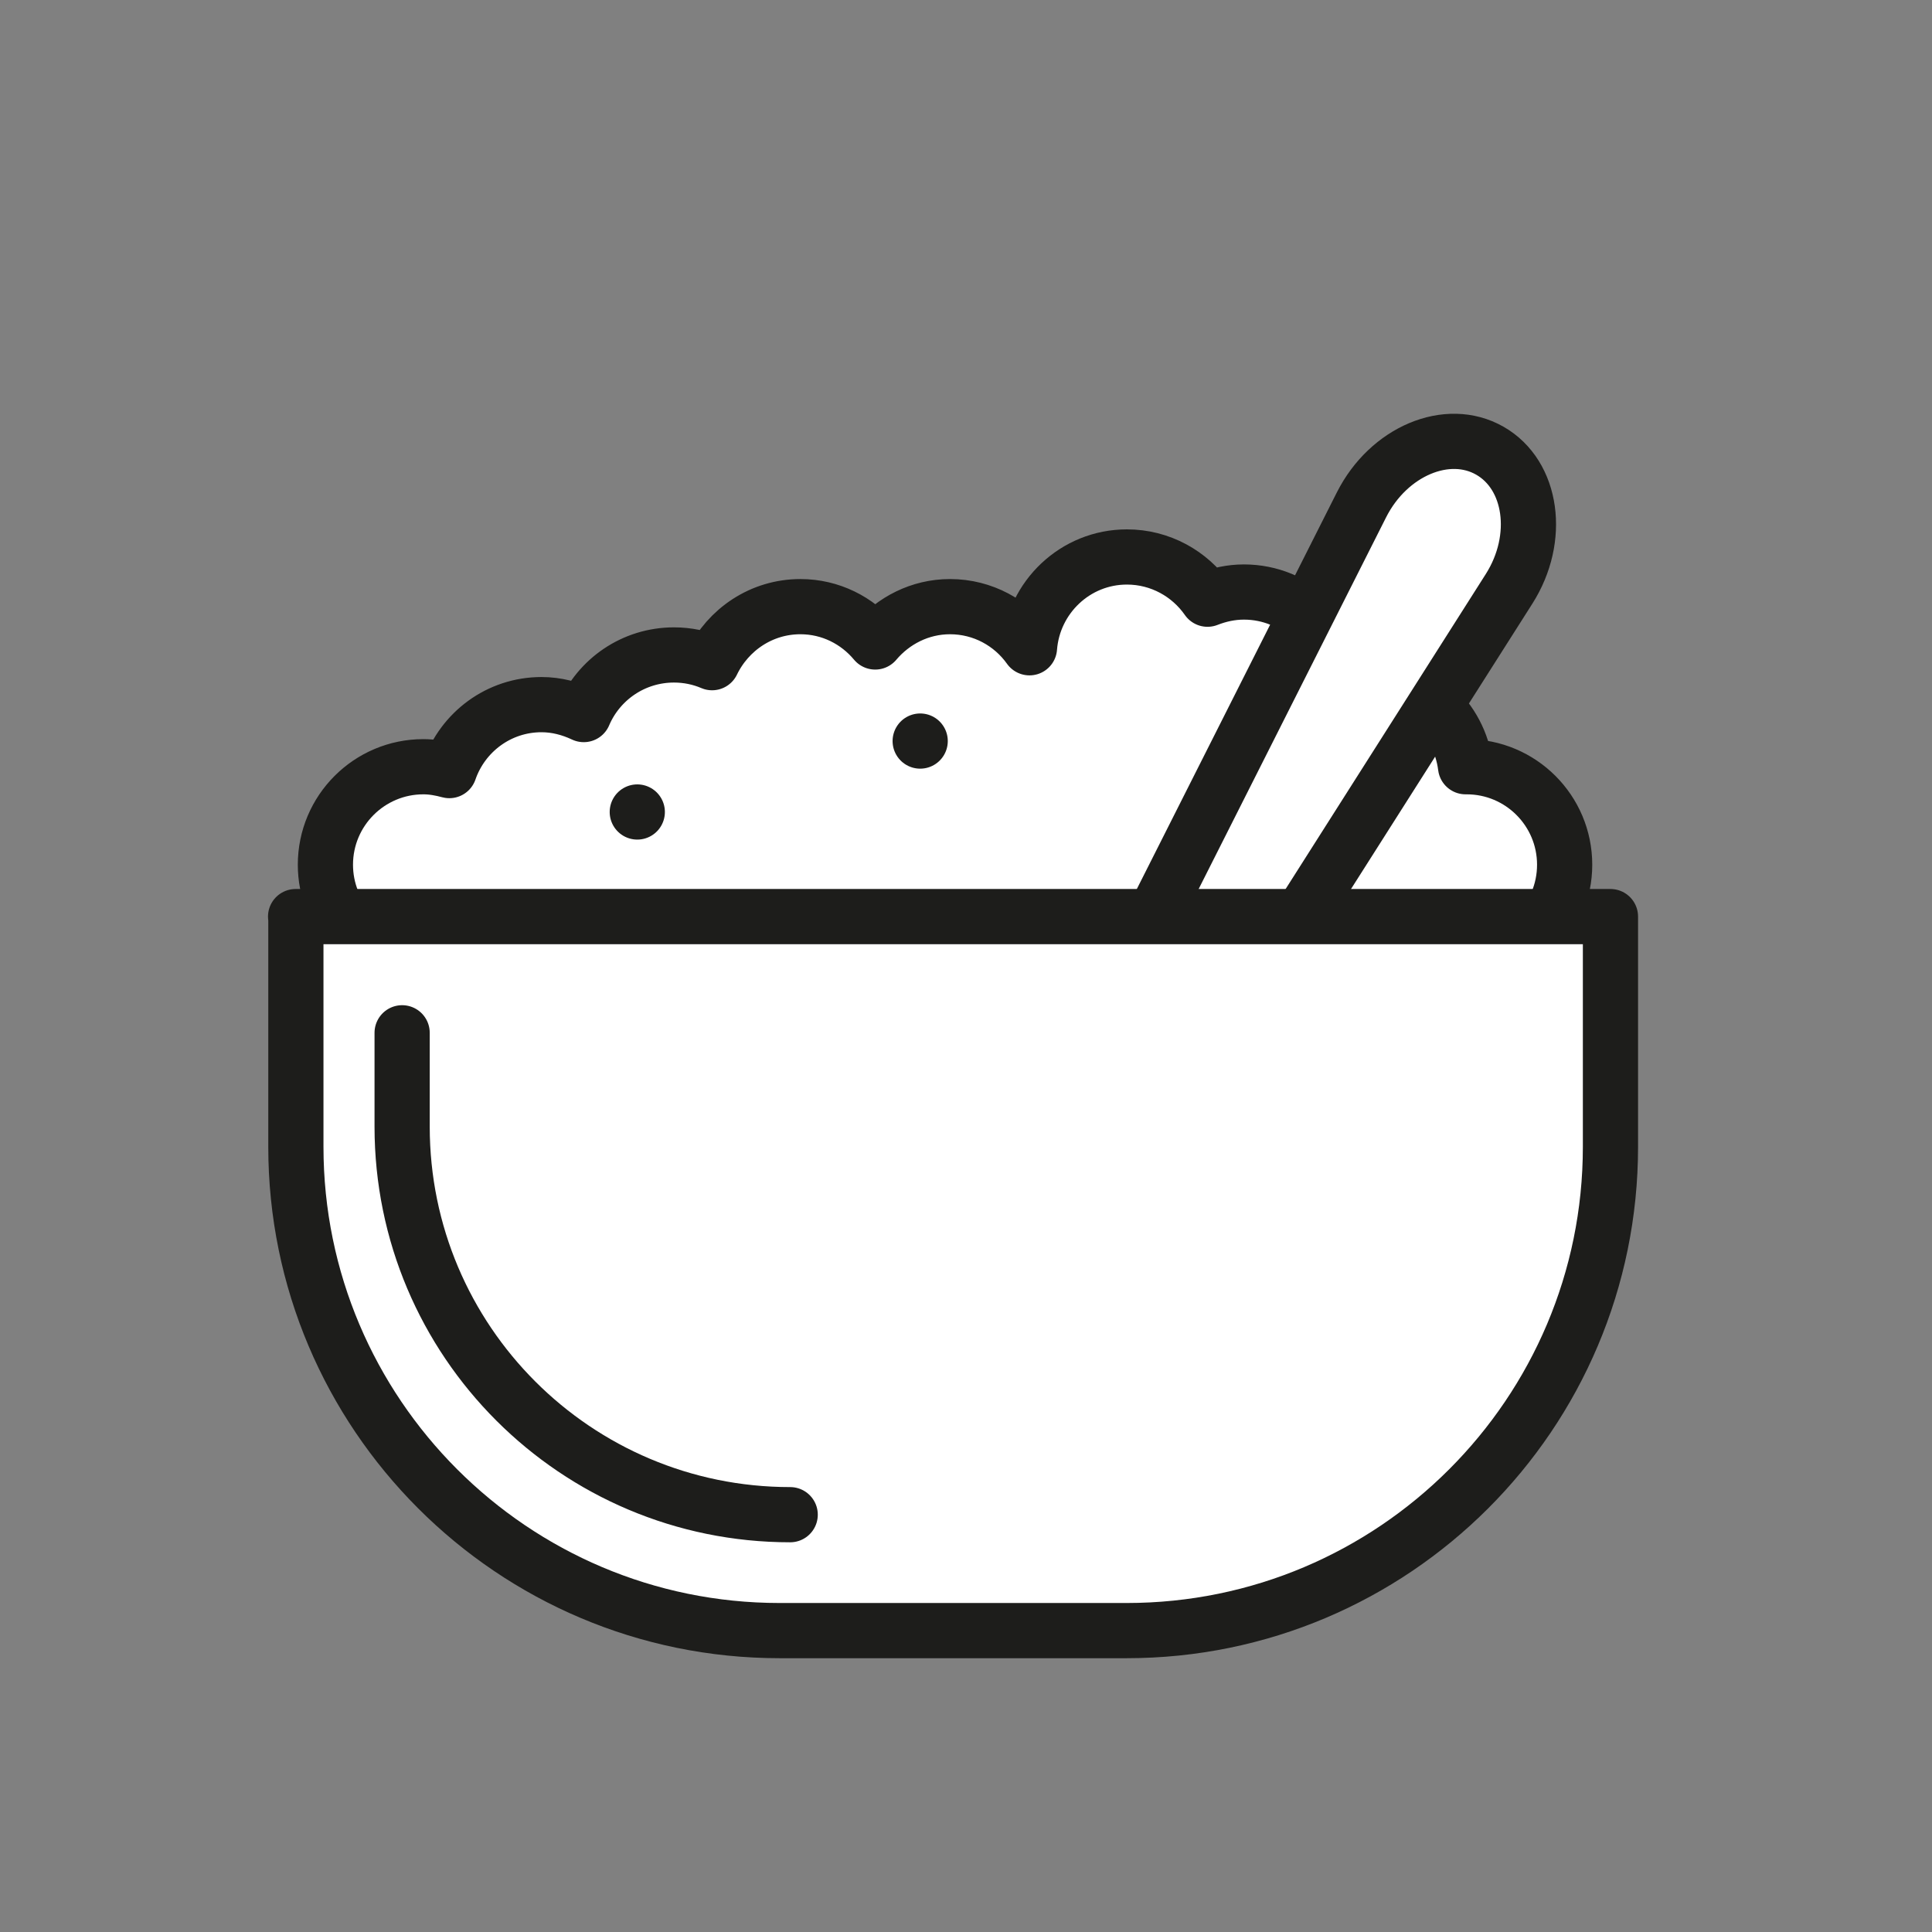 <?xml version="1.0" encoding="UTF-8"?>
<svg xmlns="http://www.w3.org/2000/svg" viewBox="0 0 70 70">
  <rect x="0" y="0" width="70" height="70" fill="#808080" stroke="none"/>
  <defs>
    <style>
      .cls-1 {
        fill: #fff;
      }

      .cls-1, .cls-2 {
        stroke: #1d1d1b;
        stroke-linecap: round;
        stroke-linejoin: round;
        stroke-width: 2px;
      }

      .cls-2 {
        fill: none;
      }
    </style>
  </defs>
  <g id="Ebene_1" data-name="Ebene 1">
    <path class="cls-1" d="M53.14,27.78s-.03,0-.04,0c-.22-1.76-1.7-3.12-3.51-3.12-.35,0-.67.06-.99.16-.1-1.88-1.63-3.37-3.53-3.37-.47,0-.91.1-1.32.26-.64-.92-1.71-1.53-2.92-1.53-1.87,0-3.39,1.46-3.53,3.29-.64-.9-1.69-1.49-2.88-1.49-1.09,0-2.06.51-2.71,1.28-.65-.78-1.62-1.28-2.71-1.28-1.41,0-2.62.83-3.2,2.03-.42-.18-.89-.28-1.38-.28-1.47,0-2.73.89-3.27,2.16-.47-.22-.98-.36-1.53-.36-1.55,0-2.86,1-3.34,2.39-.3-.08-.61-.14-.94-.14-1.96,0-3.55,1.59-3.55,3.55,0,1.86,1.43,3.36,3.24,3.52v.03h38.11c1.96,0,3.55-1.59,3.55-3.55s-1.59-3.55-3.55-3.55Z"/>
    <line class="cls-2" x1="23.09" y1="29.42" x2="23.09" y2="29.42"/>
    <line class="cls-2" x1="33.34" y1="26.85" x2="33.34" y2="26.85"/>
  </g>
  <g id="Ebene_2" data-name="Ebene 2">
    <path class="cls-1" d="M44.27,37.71l-3.68-2.09,8.74-17.33c.98-1.94,3.11-2.84,4.65-1.96h0c1.54.88,1.86,3.17.7,5l-10.41,16.38Z"/>
    <path class="cls-1" d="M10.71,33.21h47.64v8.34c0,9.68-7.86,17.53-17.53,17.53h-12.57c-9.68,0-17.53-7.86-17.53-17.53v-8.34h0Z"/>
    <path class="cls-1" d="M28.63,54.88c-7.76,0-14.06-6.29-14.06-14.06v-3.4"/>
  </g>
</svg>